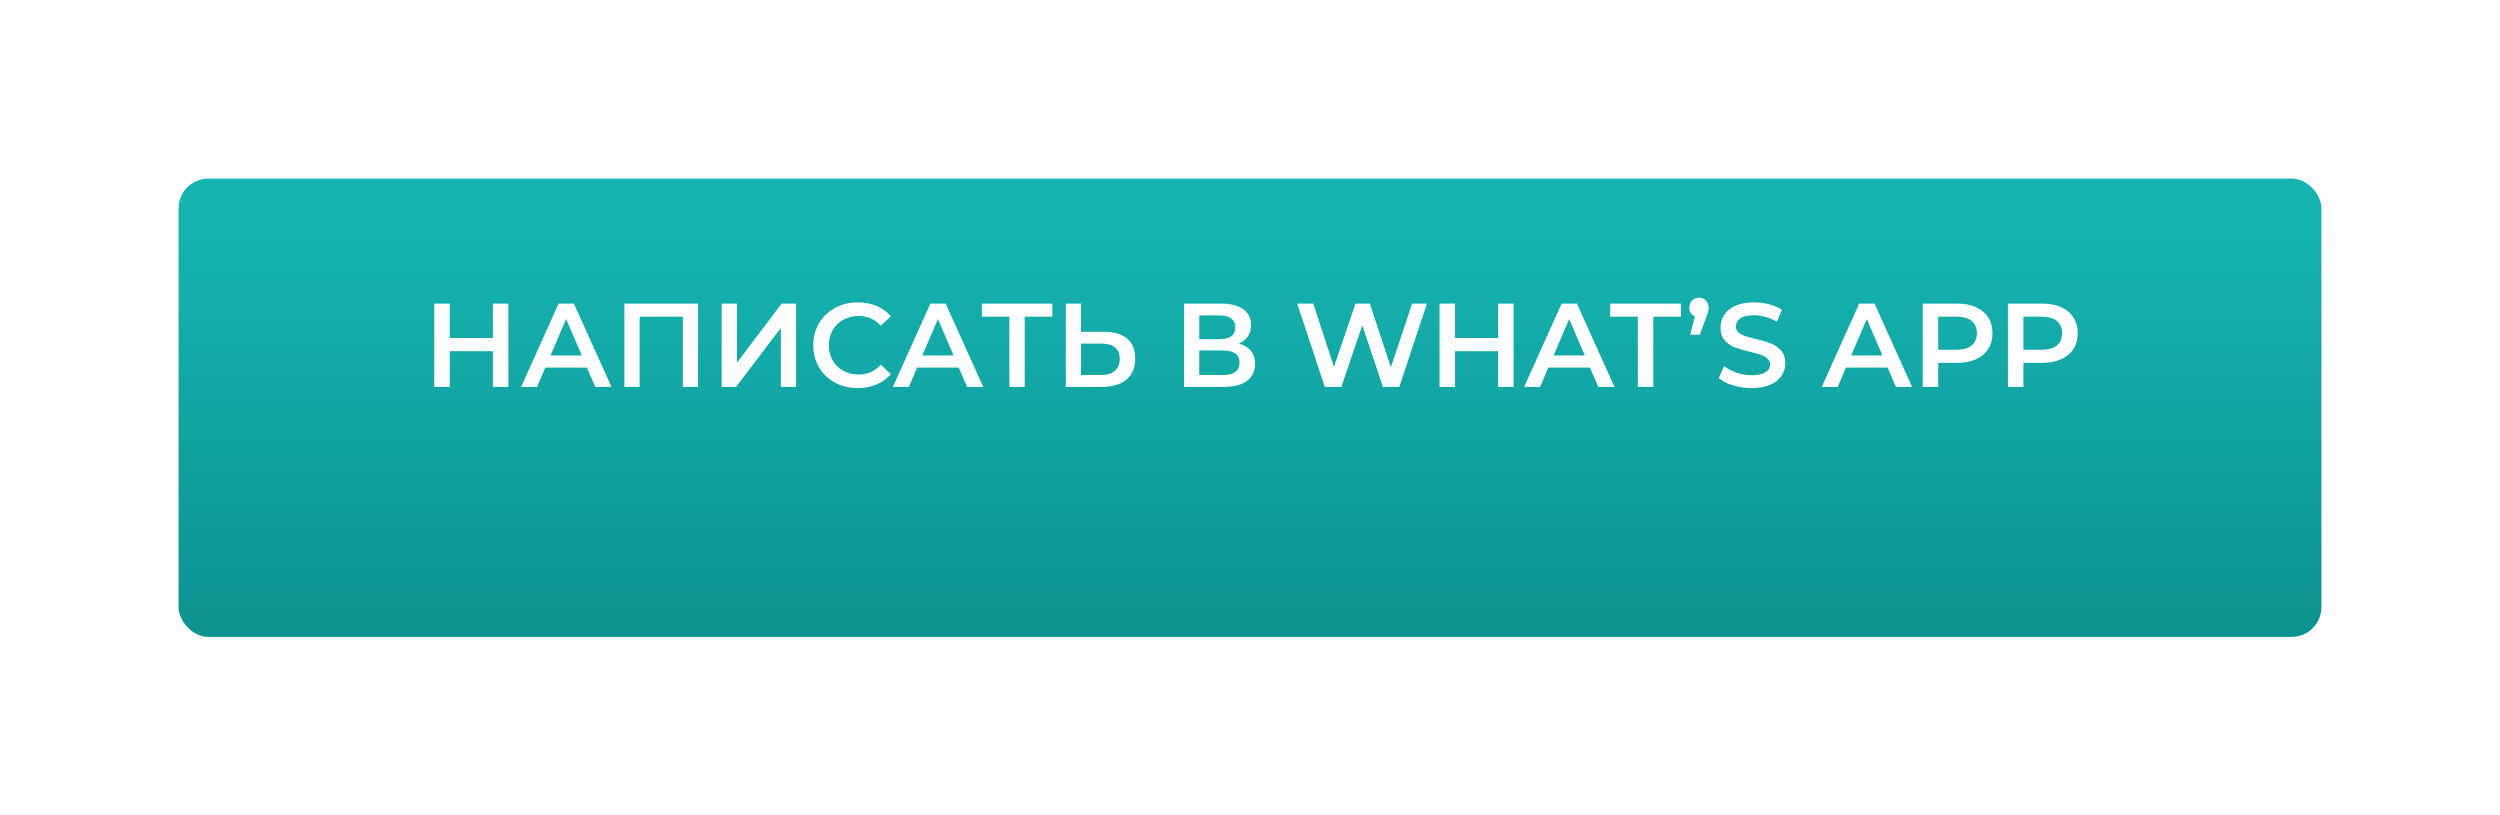 <?xml version="1.0" encoding="UTF-8"?> <svg xmlns="http://www.w3.org/2000/svg" width="420" height="137" viewBox="0 0 420 137" fill="none"> <g filter="url(#filter0_d)"> <rect x="30" y="20" width="360" height="77" rx="5" fill="url(#paint0_linear)"></rect> </g> <path d="M85.4 51V65H82.8V59H75.56V65H72.96V51H75.56V56.78H82.8V51H85.4ZM98.607 61.76H91.607L90.227 65H87.547L93.847 51H96.407L102.727 65H100.007L98.607 61.76ZM97.747 59.72L95.107 53.6L92.487 59.72H97.747ZM117.274 51V65H114.714V53.2H107.454V65H104.894V51H117.274ZM121.242 51H123.802V60.94L131.322 51H133.742V65H131.182V55.08L123.662 65H121.242V51ZM144.107 65.2C142.694 65.2 141.414 64.893 140.267 64.28C139.134 63.653 138.24 62.793 137.587 61.7C136.947 60.607 136.627 59.373 136.627 58C136.627 56.627 136.954 55.393 137.607 54.3C138.26 53.207 139.154 52.353 140.287 51.74C141.434 51.113 142.714 50.8 144.127 50.8C145.274 50.8 146.32 51 147.267 51.4C148.214 51.8 149.014 52.38 149.667 53.14L147.987 54.72C146.974 53.627 145.727 53.08 144.247 53.08C143.287 53.08 142.427 53.293 141.667 53.72C140.907 54.133 140.314 54.713 139.887 55.46C139.46 56.207 139.247 57.053 139.247 58C139.247 58.947 139.46 59.793 139.887 60.54C140.314 61.287 140.907 61.873 141.667 62.3C142.427 62.713 143.287 62.92 144.247 62.92C145.727 62.92 146.974 62.367 147.987 61.26L149.667 62.86C149.014 63.62 148.207 64.2 147.247 64.6C146.3 65 145.254 65.2 144.107 65.2ZM161.068 61.76H154.068L152.688 65H150.008L156.308 51H158.868L165.188 65H162.468L161.068 61.76ZM160.208 59.72L157.568 53.6L154.948 59.72H160.208ZM176.792 53.2H172.152V65H169.572V53.2H164.952V51H176.792V53.2ZM185.494 55.74C187.174 55.74 188.461 56.12 189.354 56.88C190.261 57.627 190.714 58.74 190.714 60.22C190.714 61.767 190.221 62.953 189.234 63.78C188.248 64.593 186.861 65 185.074 65H179.054V51H181.614V55.74H185.494ZM184.954 63C185.968 63 186.748 62.767 187.294 62.3C187.841 61.833 188.114 61.153 188.114 60.26C188.114 58.567 187.061 57.72 184.954 57.72H181.614V63H184.954ZM208.118 57.72C209.011 57.96 209.691 58.373 210.158 58.96C210.624 59.533 210.858 60.253 210.858 61.12C210.858 62.347 210.404 63.3 209.498 63.98C208.591 64.66 207.278 65 205.558 65H198.918V51H205.178C206.751 51 207.978 51.313 208.858 51.94C209.738 52.567 210.178 53.453 210.178 54.6C210.178 55.333 209.998 55.967 209.638 56.5C209.291 57.033 208.784 57.44 208.118 57.72ZM201.478 56.98H204.958C205.798 56.98 206.438 56.813 206.878 56.48C207.318 56.147 207.538 55.653 207.538 55C207.538 54.347 207.318 53.853 206.878 53.52C206.438 53.173 205.798 53 204.958 53H201.478V56.98ZM205.478 63C207.318 63 208.237 62.307 208.237 60.92C208.237 59.56 207.318 58.88 205.478 58.88H201.478V63H205.478ZM239.727 51L235.087 65H232.327L228.867 54.64L225.347 65H222.567L217.927 51H220.627L224.107 61.64L227.727 51H230.127L233.667 61.7L237.247 51H239.727ZM254.285 51V65H251.685V59H244.445V65H241.845V51H244.445V56.78H251.685V51H254.285ZM267.116 61.76H260.116L258.736 65H256.056L262.356 51H264.916L271.236 65H268.516L267.116 61.76ZM266.256 59.72L263.616 53.6L260.996 59.72H266.256ZM275.154 53.2H270.514V51H282.394V53.2H277.754V65H275.154V53.2ZM285.433 50.02C285.899 50.02 286.286 50.173 286.593 50.48C286.899 50.787 287.053 51.18 287.053 51.66C287.053 51.9 287.019 52.133 286.953 52.36C286.899 52.587 286.786 52.927 286.613 53.38L285.573 56.22H283.953L284.753 53.14C284.459 53.033 284.226 52.853 284.053 52.6C283.893 52.333 283.813 52.02 283.813 51.66C283.813 51.18 283.966 50.787 284.273 50.48C284.579 50.173 284.966 50.02 285.433 50.02ZM294.271 65.2C293.191 65.2 292.144 65.047 291.131 64.74C290.131 64.433 289.337 64.027 288.751 63.52L289.651 61.5C290.224 61.953 290.924 62.327 291.751 62.62C292.591 62.9 293.431 63.04 294.271 63.04C295.311 63.04 296.084 62.873 296.591 62.54C297.111 62.207 297.371 61.767 297.371 61.22C297.371 60.82 297.224 60.493 296.931 60.24C296.651 59.973 296.291 59.767 295.851 59.62C295.411 59.473 294.811 59.307 294.051 59.12C292.984 58.867 292.117 58.613 291.451 58.36C290.797 58.107 290.231 57.713 289.751 57.18C289.284 56.633 289.051 55.9 289.051 54.98C289.051 54.207 289.257 53.507 289.671 52.88C290.097 52.24 290.731 51.733 291.571 51.36C292.424 50.987 293.464 50.8 294.691 50.8C295.544 50.8 296.384 50.907 297.211 51.12C298.037 51.333 298.751 51.64 299.351 52.04L298.531 54.06C297.917 53.7 297.277 53.427 296.611 53.24C295.944 53.053 295.297 52.96 294.671 52.96C293.644 52.96 292.877 53.133 292.371 53.48C291.877 53.827 291.631 54.287 291.631 54.86C291.631 55.26 291.771 55.587 292.051 55.84C292.344 56.093 292.711 56.293 293.151 56.44C293.591 56.587 294.191 56.753 294.951 56.94C295.991 57.18 296.844 57.433 297.511 57.7C298.177 57.953 298.744 58.347 299.211 58.88C299.691 59.413 299.931 60.133 299.931 61.04C299.931 61.813 299.717 62.513 299.291 63.14C298.877 63.767 298.244 64.267 297.391 64.64C296.537 65.013 295.497 65.2 294.271 65.2ZM317.116 61.76H310.116L308.736 65H306.056L312.356 51H314.916L321.236 65H318.516L317.116 61.76ZM316.256 59.72L313.616 53.6L310.996 59.72H316.256ZM328.777 51C329.99 51 331.043 51.2 331.937 51.6C332.843 52 333.537 52.573 334.017 53.32C334.497 54.067 334.737 54.953 334.737 55.98C334.737 56.993 334.497 57.88 334.017 58.64C333.537 59.387 332.843 59.96 331.937 60.36C331.043 60.76 329.99 60.96 328.777 60.96H325.617V65H323.017V51H328.777ZM328.657 58.76C329.79 58.76 330.65 58.52 331.237 58.04C331.823 57.56 332.117 56.873 332.117 55.98C332.117 55.087 331.823 54.4 331.237 53.92C330.65 53.44 329.79 53.2 328.657 53.2H325.617V58.76H328.657ZM343.093 51C344.306 51 345.36 51.2 346.253 51.6C347.16 52 347.853 52.573 348.333 53.32C348.813 54.067 349.053 54.953 349.053 55.98C349.053 56.993 348.813 57.88 348.333 58.64C347.853 59.387 347.16 59.96 346.253 60.36C345.36 60.76 344.306 60.96 343.093 60.96H339.933V65H337.333V51H343.093ZM342.973 58.76C344.106 58.76 344.966 58.52 345.553 58.04C346.14 57.56 346.433 56.873 346.433 55.98C346.433 55.087 346.14 54.4 345.553 53.92C344.966 53.44 344.106 53.2 342.973 53.2H339.933V58.76H342.973Z" fill="white"></path> <defs> <filter id="filter0_d" x="0" y="0" width="420" height="137" filterUnits="userSpaceOnUse" color-interpolation-filters="sRGB"> <feFlood flood-opacity="0" result="BackgroundImageFix"></feFlood> <feColorMatrix in="SourceAlpha" type="matrix" values="0 0 0 0 0 0 0 0 0 0 0 0 0 0 0 0 0 0 127 0"></feColorMatrix> <feOffset dy="10"></feOffset> <feGaussianBlur stdDeviation="15"></feGaussianBlur> <feColorMatrix type="matrix" values="0 0 0 0 0.082 0 0 0 0 0.706 0 0 0 0 0.694 0 0 0 0.2 0"></feColorMatrix> <feBlend mode="normal" in2="BackgroundImageFix" result="effect1_dropShadow"></feBlend> <feBlend mode="normal" in="SourceGraphic" in2="effect1_dropShadow" result="shape"></feBlend> </filter> <linearGradient id="paint0_linear" x1="210" y1="28.5" x2="210" y2="97" gradientUnits="userSpaceOnUse"> <stop stop-color="#15B4B1"></stop> <stop offset="1" stop-color="#0C928F"></stop> </linearGradient> </defs> </svg> 